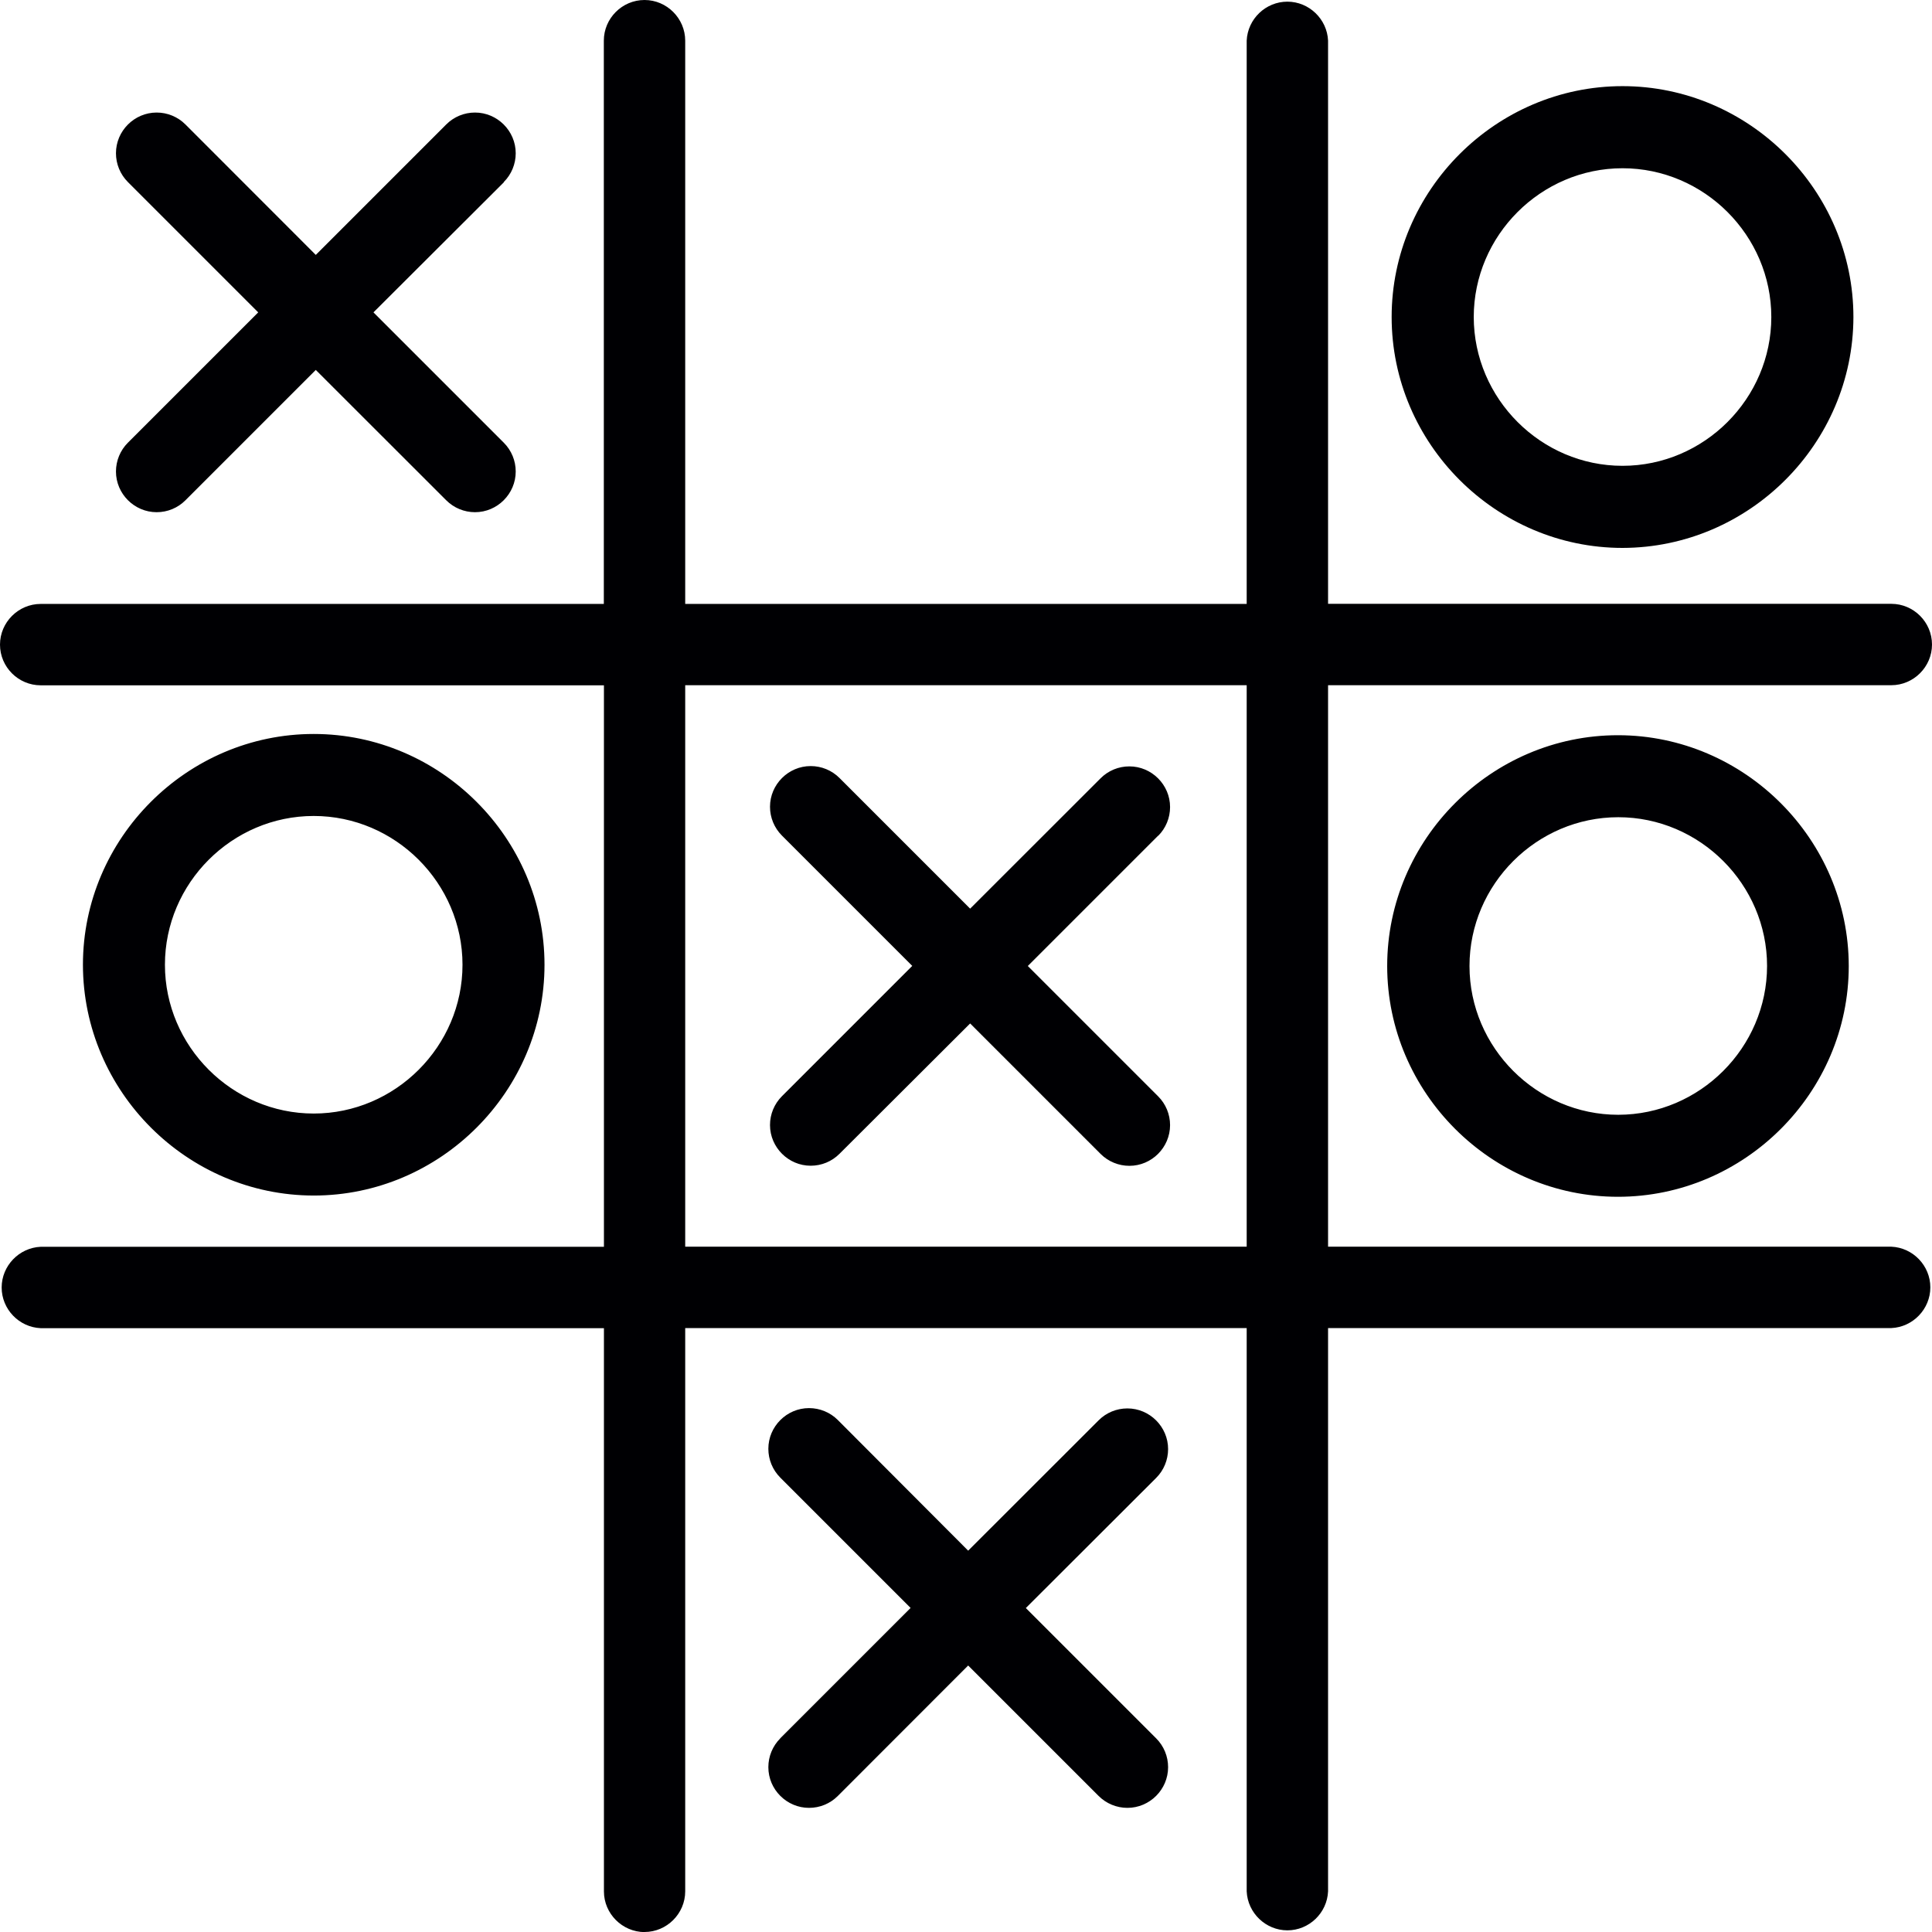 <?xml version="1.0" encoding="UTF-8"?>
<svg id="Layer_2" data-name="Layer 2" xmlns="http://www.w3.org/2000/svg" viewBox="0 0 186.6 186.6">
  <g id="Layer_1-2" data-name="Layer 1">
    <path d="M62.25,186.6c2.15,0,3.93-1.77,3.93-3.93v-54.4h54.23v54.4c.09,2.09,1.84,3.77,3.93,3.77s3.84-1.67,3.93-3.77v-54.4h54.4c2.09-.09,3.77-1.84,3.77-3.93s-1.67-3.84-3.77-3.93h-54.4v-54.23h54.4c2.15,0,3.93-1.77,3.93-3.93s-1.77-3.93-3.93-3.93h-54.4V3.93c-.09-2.09-1.84-3.77-3.93-3.77s-3.84,1.67-3.93,3.77v54.4h-54.23V3.93c0-2.15-1.77-3.93-3.93-3.93s-3.93,1.77-3.93,3.93v54.4H3.93c-2.15,0-3.93,1.77-3.93,3.93s1.77,3.93,3.93,3.93h54.4v54.23H3.93c-2.09.09-3.77,1.84-3.77,3.93s1.67,3.84,3.77,3.93h54.4v54.4c0,2.15,1.77,3.92,3.93,3.93ZM66.18,66.18h54.23v54.23h-54.23v-54.23ZM156.3,71.01h-.03c-12.23,0-22.29,10.06-22.29,22.29s10.06,22.29,22.29,22.29,22.29-10.06,22.29-22.29c-.01-12.21-10.05-22.27-22.26-22.29ZM156.3,107.67h0c-7.88,0-14.37-6.49-14.37-14.37s6.49-14.37,14.37-14.37,14.37,6.49,14.37,14.37c-.01,7.88-6.49,14.36-14.37,14.37ZM30.3,115.47c12.23,0,22.29-10.06,22.29-22.29s-10.06-22.29-22.29-22.29-22.29,10.06-22.29,22.29c.01,12.23,10.07,22.28,22.29,22.29ZM30.3,78.81c7.88,0,14.37,6.49,14.37,14.37s-6.49,14.37-14.37,14.37-14.37-6.49-14.37-14.37h0c0-7.89,6.49-14.37,14.37-14.37ZM179.01,30.63h0c0-12.24-10.07-22.31-22.3-22.31s-22.3,10.07-22.3,22.3,10.07,22.3,22.3,22.3c12.23-.02,22.28-10.07,22.3-22.3h0ZM142.34,30.63h0c0-7.89,6.49-14.38,14.37-14.38s14.37,6.49,14.37,14.37-6.49,14.37-14.37,14.37h0c-7.88,0-14.36-6.49-14.37-14.37h0ZM111.86,80.71l-12.59,12.59,12.59,12.59c.74.74,1.15,1.74,1.15,2.78,0,2.15-1.77,3.93-3.93,3.93-1.04,0-2.04-.41-2.78-1.15l-12.6-12.6-12.62,12.59c-.74.74-1.73,1.15-2.78,1.15-2.15,0-3.93-1.77-3.93-3.93,0-1.04.41-2.04,1.15-2.78l12.59-12.59-12.59-12.59c-.74-.74-1.15-1.74-1.15-2.78,0-2.15,1.77-3.93,3.93-3.93,1.04,0,2.04.41,2.78,1.15l12.62,12.62,12.6-12.59c.74-.74,1.73-1.15,2.78-1.15,2.15,0,3.93,1.77,3.93,3.93,0,1.04-.41,2.04-1.15,2.78v-.02ZM48.66,17.61l-12.59,12.56,12.59,12.59c.74.74,1.15,1.74,1.15,2.78,0,2.15-1.77,3.93-3.93,3.93-1.04,0-2.04-.41-2.78-1.15l-12.6-12.59-12.59,12.59c-.74.74-1.73,1.15-2.78,1.15-2.15,0-3.93-1.77-3.93-3.93,0-1.04.41-2.04,1.15-2.78l12.59-12.59-12.59-12.59c-.74-.74-1.15-1.74-1.15-2.78,0-2.15,1.77-3.93,3.93-3.93,1.04,0,2.04.41,2.78,1.15l12.59,12.6,12.6-12.6c.74-.74,1.73-1.15,2.78-1.15,2.15,0,3.93,1.77,3.93,3.93,0,1.04-.41,2.04-1.15,2.78v.04ZM75.36,167.89l12.59-12.59-12.59-12.59c-.74-.74-1.15-1.74-1.15-2.78,0-2.15,1.77-3.93,3.93-3.93,1.04,0,2.04.41,2.78,1.15l12.59,12.62,12.6-12.59c.74-.74,1.73-1.15,2.78-1.15,2.15,0,3.93,1.77,3.93,3.93,0,1.04-.41,2.04-1.15,2.78l-12.59,12.57,12.59,12.59c.74.74,1.15,1.74,1.15,2.78,0,2.15-1.77,3.93-3.93,3.93-1.04,0-2.04-.41-2.78-1.15l-12.6-12.6-12.59,12.6c-.74.74-1.73,1.15-2.78,1.15-2.15,0-3.93-1.77-3.93-3.93,0-1.04.41-2.04,1.15-2.78Z" style="fill: #000003;"/>
  </g>
</svg>